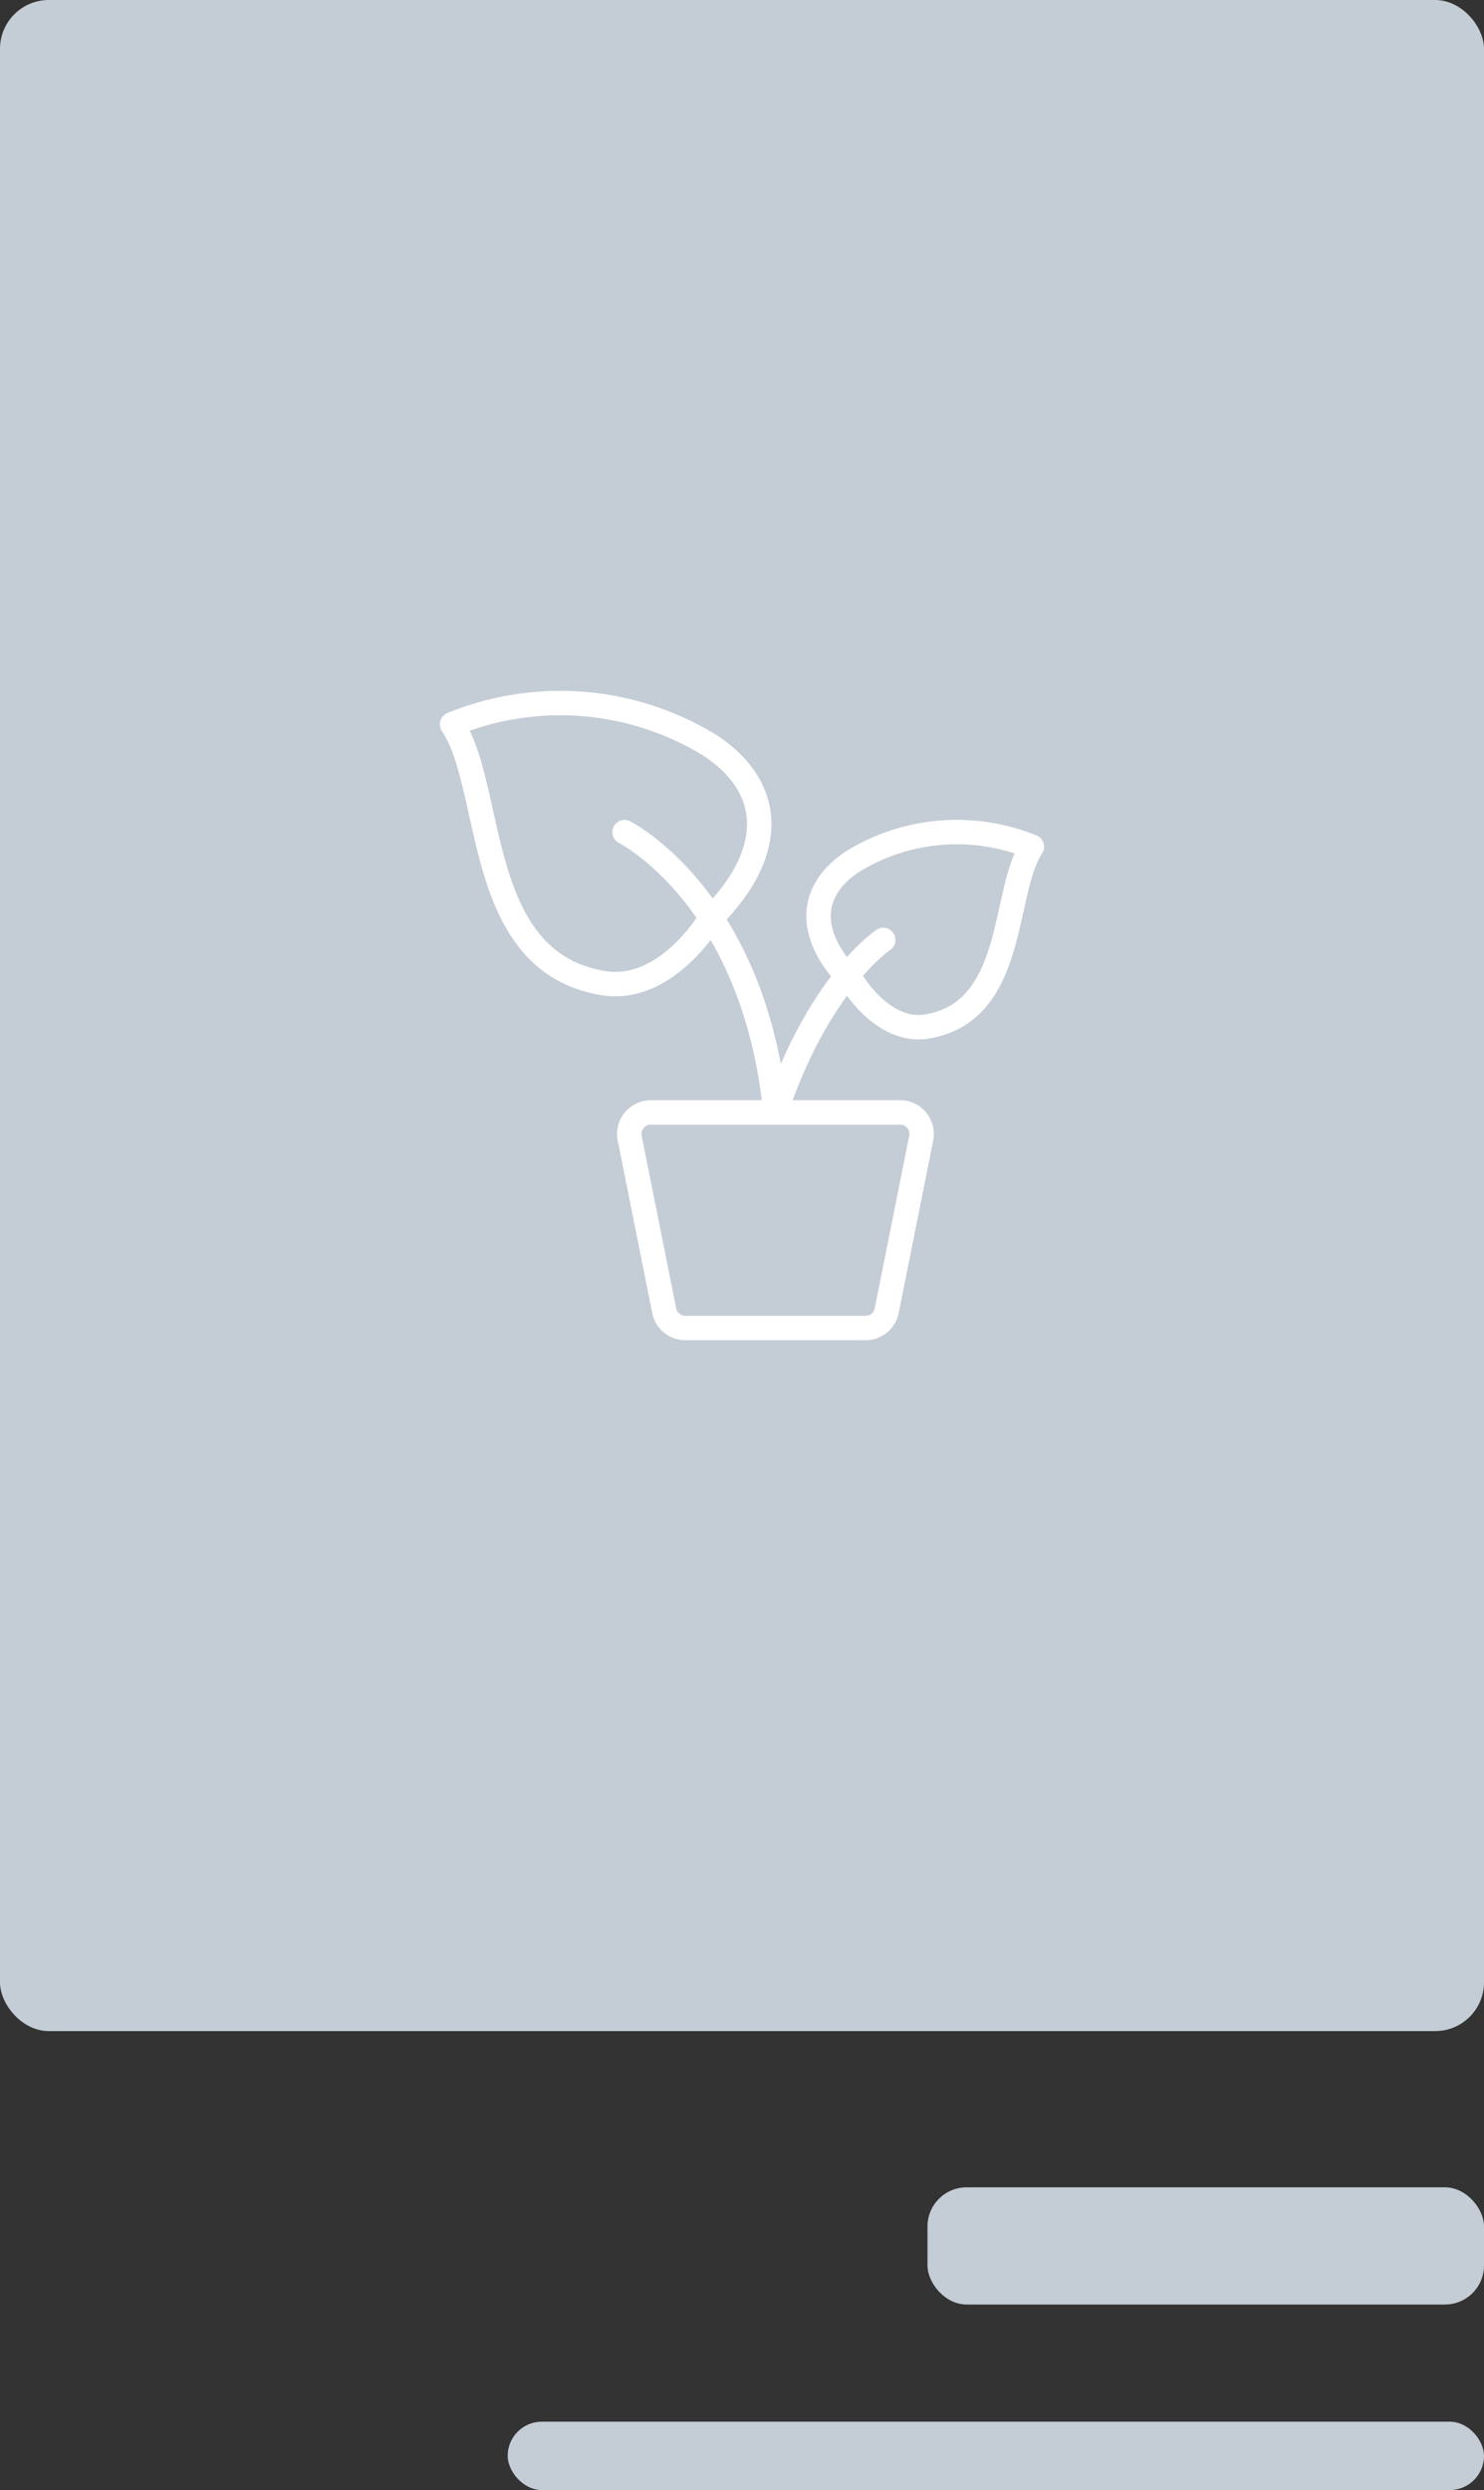 <svg xmlns="http://www.w3.org/2000/svg" width="152" height="255" viewBox="0 0 152 255"><rect x="0" y="0" width="152" height="255" fill="#333333" stroke="none"/><g transform="translate(89.178 36)"><g transform="translate(-88.729 -36)"><rect width="152" height="208" rx="5" transform="translate(-0.449)" fill="#c4cdd6"></rect><g transform="translate(44.204 70.506)"><path d="M28.148,23.543s-4.5,7.713-11.04,6.624C3.861,27.959,6.069,10.3,1.653,3.672a29.283,29.283,0,0,1,26.5,2.208C34.763,10.3,34.763,16.92,28.148,23.543Z" transform="translate(0 0)" fill="none" stroke="#fff" stroke-linecap="round" stroke-linejoin="round" stroke-width="2.5"></path><path d="M17.852,21.293s3.129,5.352,7.669,4.6c9.2-1.534,7.654-13.8,10.734-18.4a20.351,20.351,0,0,0-18.4,1.534C13.254,12.093,13.254,16.694,17.852,21.293Z" transform="translate(24.786 8.721)" fill="none" stroke="#fff" stroke-linecap="round" stroke-linejoin="round" stroke-width="2.5"></path><path d="M7.653,5.984s13.248,6.624,15.456,28.7c4.416-13.248,11.04-17.664,11.04-17.664" transform="translate(11.664 8.728)" fill="none" stroke="#fff" stroke-linecap="round" stroke-linejoin="round" stroke-width="2.5"></path><path d="M32.017,37.813H13.559A2.208,2.208,0,0,1,11.4,36.047L7.862,18.384a2.208,2.208,0,0,1,2.164-2.65H35.55a2.208,2.208,0,0,1,2.167,2.65L34.184,36.047a2.211,2.211,0,0,1-2.167,1.766Z" transform="translate(11.984 27.681)" fill="none" stroke="#fff" stroke-linecap="round" stroke-linejoin="round" stroke-width="2.5"></path></g></g><rect width="100" height="7" rx="3.5" transform="translate(-37.178 212)" fill="#c4cdd6"></rect><rect width="57" height="12" rx="4" transform="translate(5.822 188)" fill="#c4cdd6"></rect></g></svg>